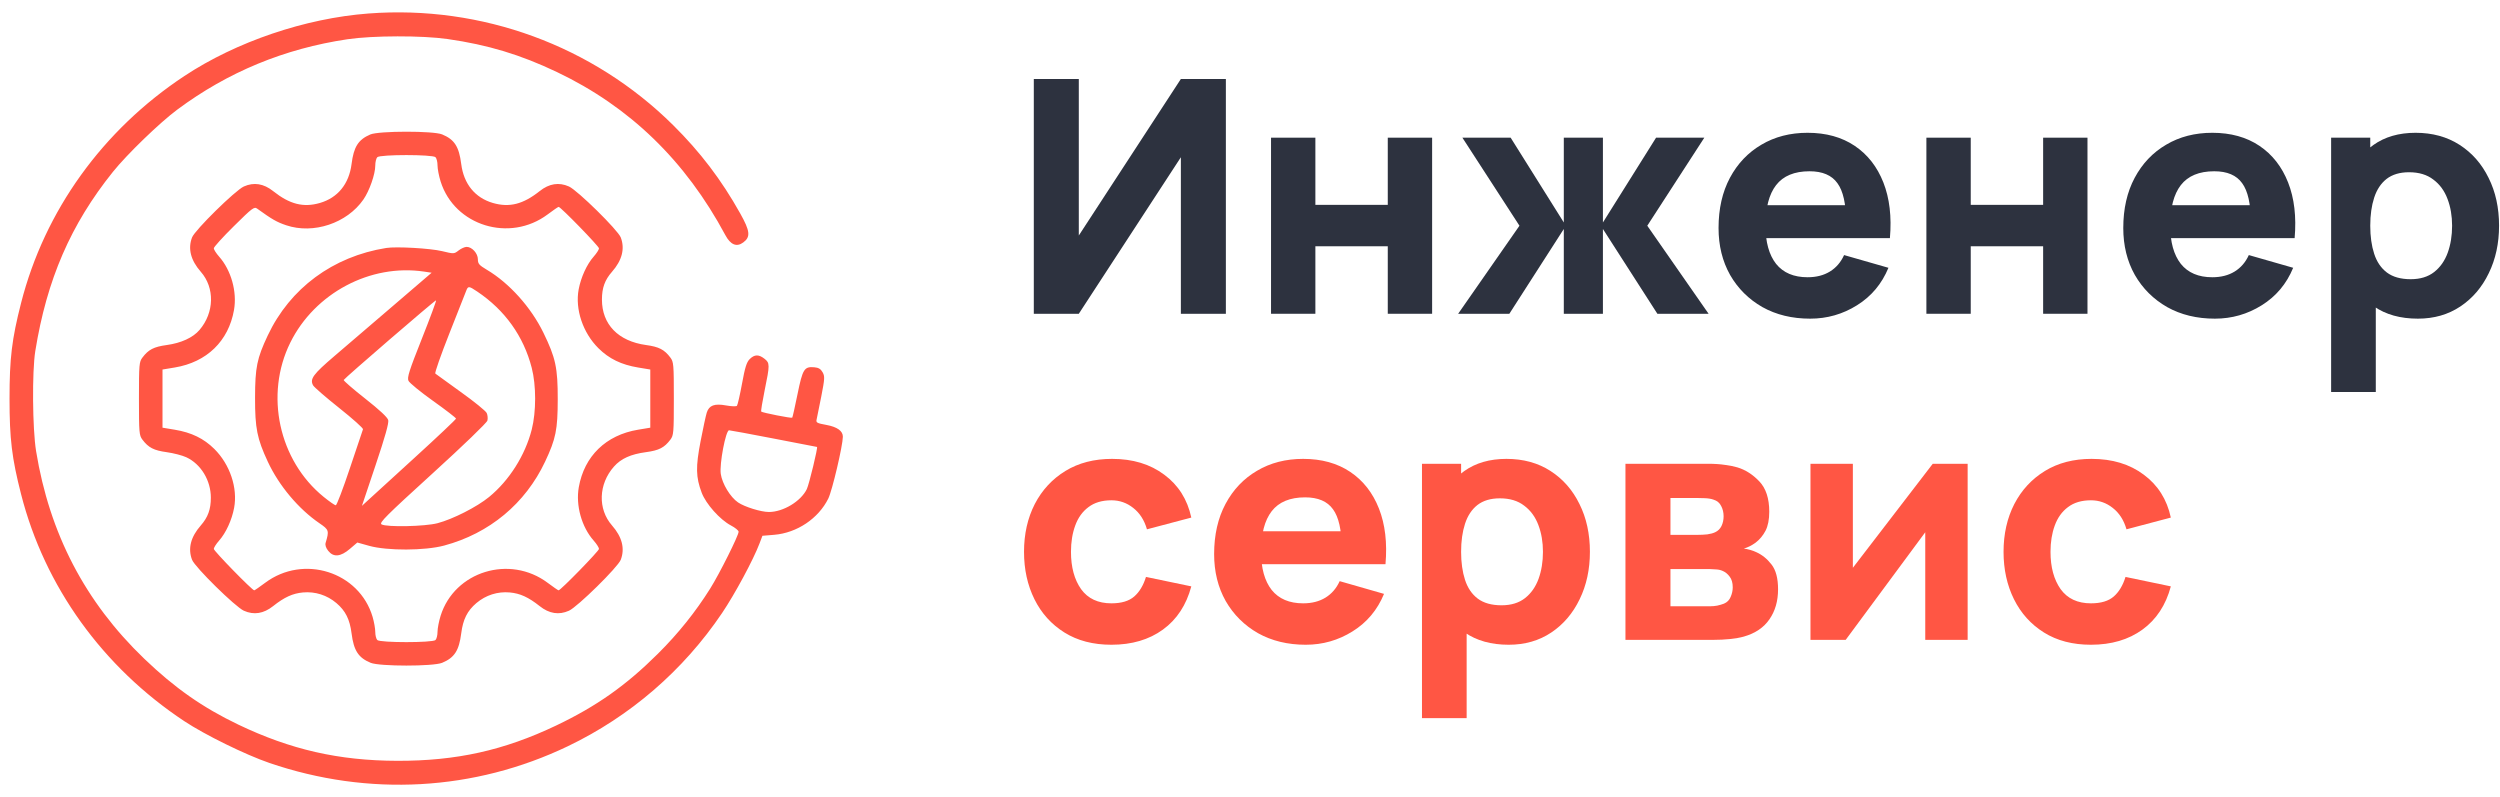<svg width="138" height="44" viewBox="0 0 138 44" fill="none" xmlns="http://www.w3.org/2000/svg">
<path fill-rule="evenodd" clip-rule="evenodd" d="M20.341 0.745C16.847 1.009 13.046 2.3 10.177 4.196C5.668 7.177 2.463 11.631 1.164 16.724C0.652 18.727 0.526 19.777 0.526 22.003C0.526 24.23 0.652 25.279 1.164 27.282C2.463 32.372 5.665 36.824 10.177 39.811C11.315 40.564 13.555 41.664 14.866 42.113C20.352 43.99 26.186 43.664 31.347 41.191C34.786 39.543 37.719 37.011 39.858 33.84C40.565 32.793 41.585 30.898 41.925 30L42.086 29.575L42.737 29.521C43.993 29.417 45.178 28.622 45.722 27.52C45.938 27.082 46.519 24.615 46.526 24.107C46.529 23.791 46.214 23.565 45.617 23.456C45.095 23.361 45.036 23.328 45.077 23.159C45.102 23.055 45.218 22.48 45.335 21.882C45.527 20.897 45.534 20.771 45.407 20.548C45.305 20.366 45.183 20.293 44.946 20.273C44.394 20.227 44.306 20.368 44.023 21.759C43.882 22.453 43.75 23.038 43.731 23.057C43.689 23.099 42.083 22.782 42.02 22.72C41.996 22.696 42.082 22.168 42.209 21.545C42.5 20.133 42.499 20.036 42.197 19.801C41.88 19.554 41.649 19.56 41.383 19.823C41.214 19.991 41.123 20.281 40.959 21.181C40.843 21.81 40.717 22.359 40.679 22.401C40.64 22.443 40.373 22.434 40.084 22.381C39.439 22.263 39.143 22.372 39.013 22.776C38.963 22.933 38.81 23.639 38.674 24.345C38.397 25.782 38.409 26.335 38.733 27.196C38.97 27.822 39.741 28.686 40.349 29.006C40.581 29.128 40.771 29.284 40.771 29.352C40.771 29.561 39.719 31.666 39.204 32.487C38.392 33.782 37.437 34.973 36.315 36.088C34.55 37.843 32.932 38.984 30.697 40.05C27.819 41.422 25.186 42.007 21.922 41.997C18.701 41.987 16.043 41.381 13.148 39.995C11.187 39.056 9.639 37.971 7.963 36.362C4.699 33.227 2.735 29.457 1.992 24.902C1.791 23.668 1.766 20.509 1.948 19.38C2.585 15.431 3.901 12.393 6.234 9.485C7.012 8.516 8.818 6.769 9.791 6.047C12.584 3.972 15.702 2.684 19.183 2.166C20.581 1.959 23.301 1.953 24.708 2.155C26.93 2.474 28.723 3.015 30.743 3.977C34.764 5.893 37.836 8.868 40.041 12.982C40.326 13.514 40.663 13.652 41.026 13.384C41.441 13.078 41.408 12.759 40.858 11.778C39.822 9.927 38.653 8.389 37.154 6.905C32.728 2.521 26.59 0.272 20.341 0.745ZM20.44 7.423C19.776 7.709 19.526 8.103 19.406 9.056C19.267 10.154 18.645 10.917 17.658 11.204C16.746 11.468 15.991 11.276 15.075 10.548C14.551 10.131 14.014 10.047 13.46 10.294C12.989 10.506 10.756 12.701 10.601 13.107C10.363 13.726 10.527 14.368 11.084 15.002C11.862 15.887 11.833 17.252 11.015 18.211C10.652 18.637 10.003 18.936 9.202 19.046C8.49 19.143 8.194 19.296 7.862 19.738C7.682 19.976 7.67 20.115 7.67 22.003C7.67 23.891 7.682 24.03 7.862 24.269C8.194 24.71 8.49 24.863 9.201 24.96C9.577 25.012 10.064 25.138 10.285 25.241C11.091 25.617 11.64 26.52 11.639 27.473C11.639 28.114 11.479 28.555 11.084 29.005C10.527 29.638 10.363 30.28 10.601 30.899C10.756 31.305 12.989 33.5 13.46 33.712C14.014 33.96 14.551 33.875 15.075 33.458C15.694 32.966 16.156 32.755 16.727 32.703C17.401 32.643 18.05 32.85 18.57 33.29C19.073 33.717 19.309 34.19 19.407 34.966C19.528 35.914 19.782 36.306 20.46 36.587C20.952 36.791 23.914 36.791 24.406 36.587C25.084 36.306 25.338 35.914 25.459 34.966C25.557 34.19 25.794 33.717 26.296 33.29C26.816 32.85 27.465 32.643 28.14 32.703C28.71 32.755 29.172 32.966 29.791 33.458C30.315 33.875 30.853 33.96 31.406 33.712C31.878 33.5 34.11 31.305 34.266 30.899C34.503 30.28 34.34 29.638 33.783 29.005C32.989 28.101 33.034 26.722 33.891 25.755C34.282 25.313 34.817 25.072 35.658 24.959C36.377 24.863 36.67 24.712 37.005 24.269C37.184 24.03 37.196 23.891 37.196 22.003C37.196 20.115 37.184 19.976 37.005 19.738C36.672 19.296 36.376 19.143 35.664 19.046C34.126 18.834 33.226 17.907 33.227 16.534C33.227 15.892 33.387 15.451 33.783 15.002C34.34 14.368 34.503 13.726 34.266 13.107C34.11 12.701 31.878 10.506 31.406 10.294C30.853 10.047 30.315 10.131 29.791 10.548C28.876 11.276 28.12 11.468 27.208 11.204C26.221 10.917 25.6 10.154 25.46 9.056C25.338 8.092 25.087 7.701 24.406 7.419C23.921 7.218 20.909 7.222 20.44 7.423ZM24.039 8.677C24.101 8.737 24.151 8.941 24.151 9.129C24.151 9.316 24.228 9.716 24.322 10.017C25.091 12.465 28.137 13.402 30.231 11.835C30.536 11.606 30.808 11.419 30.836 11.419C30.948 11.419 33.064 13.594 33.064 13.709C33.064 13.778 32.933 13.982 32.772 14.164C32.394 14.59 32.068 15.304 31.942 15.975C31.738 17.072 32.174 18.37 33.034 19.223C33.617 19.802 34.298 20.133 35.221 20.286L35.896 20.398V22.003V23.608L35.221 23.72C33.45 24.014 32.251 25.178 31.949 26.896C31.773 27.898 32.105 29.09 32.772 29.842C32.933 30.024 33.064 30.23 33.064 30.3C33.064 30.415 30.945 32.587 30.833 32.587C30.807 32.587 30.536 32.4 30.231 32.171C28.137 30.604 25.091 31.541 24.322 33.99C24.228 34.29 24.151 34.69 24.151 34.878C24.151 35.066 24.101 35.269 24.039 35.33C23.883 35.484 20.983 35.484 20.827 35.33C20.765 35.269 20.715 35.069 20.715 34.886C20.715 34.703 20.649 34.328 20.568 34.053C19.833 31.561 16.755 30.585 14.636 32.171C14.33 32.4 14.059 32.587 14.034 32.587C13.921 32.587 11.802 30.415 11.802 30.3C11.802 30.23 11.934 30.024 12.094 29.842C12.472 29.416 12.799 28.703 12.924 28.031C13.129 26.934 12.692 25.636 11.832 24.783C11.249 24.204 10.568 23.873 9.645 23.72L8.97 23.608V22.003V20.398L9.645 20.286C11.416 19.992 12.616 18.828 12.917 17.111C13.094 16.108 12.761 14.916 12.094 14.164C11.934 13.982 11.802 13.777 11.802 13.706C11.802 13.636 12.3 13.086 12.91 12.484C13.938 11.467 14.031 11.398 14.199 11.519C15.025 12.114 15.28 12.26 15.802 12.436C17.302 12.94 19.151 12.323 20.059 11.015C20.394 10.532 20.715 9.613 20.715 9.14C20.715 8.946 20.765 8.737 20.827 8.677C20.983 8.522 23.883 8.522 24.039 8.677ZM21.319 13.688C18.377 14.159 16.009 15.909 14.779 18.52C14.183 19.784 14.082 20.281 14.079 21.957C14.076 23.641 14.191 24.214 14.783 25.486C15.399 26.81 16.478 28.094 17.637 28.886C18.161 29.244 18.176 29.29 17.974 29.968C17.939 30.086 17.991 30.247 18.117 30.405C18.409 30.773 18.8 30.738 19.314 30.298L19.724 29.947L20.382 30.131C21.377 30.408 23.45 30.401 24.514 30.116C27.015 29.446 28.997 27.799 30.088 25.486C30.683 24.223 30.784 23.725 30.787 22.049C30.79 20.302 30.672 19.753 29.997 18.368C29.311 16.96 28.111 15.624 26.872 14.89C26.447 14.637 26.379 14.559 26.379 14.313C26.379 13.986 26.055 13.628 25.759 13.628C25.654 13.628 25.455 13.717 25.316 13.825C25.065 14.021 25.057 14.021 24.398 13.862C23.746 13.706 21.871 13.599 21.319 13.688ZM23.408 14.992L23.826 15.055L21.735 16.849C20.585 17.836 19.116 19.095 18.469 19.647C17.283 20.659 17.092 20.919 17.282 21.27C17.336 21.371 17.987 21.935 18.728 22.524C19.469 23.113 20.058 23.64 20.037 23.696C20.016 23.752 19.691 24.719 19.314 25.846C18.938 26.972 18.587 27.893 18.535 27.893C18.483 27.893 18.182 27.684 17.868 27.429C15.388 25.416 14.602 21.787 16.024 18.913C17.375 16.18 20.444 14.551 23.408 14.992ZM26.338 16.09C27.871 17.118 28.901 18.558 29.351 20.303C29.603 21.278 29.602 22.726 29.351 23.714C28.988 25.135 28.11 26.522 26.998 27.433C26.326 27.983 25.006 28.655 24.151 28.881C23.462 29.063 21.338 29.108 21.06 28.945C20.917 28.862 21.301 28.479 23.871 26.139C25.585 24.579 26.872 23.339 26.904 23.216C26.935 23.098 26.918 22.91 26.866 22.798C26.815 22.686 26.172 22.165 25.438 21.64C24.705 21.115 24.071 20.657 24.029 20.621C23.988 20.586 24.337 19.588 24.806 18.404C25.274 17.22 25.693 16.158 25.737 16.044C25.839 15.781 25.881 15.784 26.338 16.09ZM23.289 18.69C22.581 20.474 22.465 20.84 22.548 21.02C22.602 21.137 23.214 21.638 23.909 22.133C24.604 22.627 25.172 23.066 25.172 23.107C25.172 23.148 24.138 24.125 22.874 25.277C21.61 26.43 20.442 27.497 20.277 27.649L19.978 27.924L20.733 25.674C21.26 24.105 21.471 23.354 21.43 23.191C21.39 23.036 20.963 22.637 20.159 22.003C19.492 21.479 18.959 21.016 18.972 20.975C19.003 20.886 23.987 16.587 24.07 16.579C24.103 16.576 23.751 17.526 23.289 18.69ZM42.721 24.211C44.023 24.464 45.093 24.671 45.099 24.671C45.16 24.677 44.662 26.738 44.536 26.999C44.212 27.67 43.233 28.262 42.445 28.262C42.006 28.262 41.102 27.981 40.739 27.733C40.312 27.44 39.87 26.711 39.787 26.164C39.705 25.622 40.06 23.752 40.245 23.752C40.304 23.752 41.418 23.959 42.721 24.211Z" fill="#FF5644"/>
<path d="M115.42 35.59C114.412 35.59 113.548 35.365 112.828 34.915C112.108 34.465 111.556 33.853 111.172 33.079C110.788 32.305 110.596 31.432 110.596 30.46C110.596 29.476 110.794 28.597 111.19 27.823C111.592 27.049 112.156 26.44 112.882 25.996C113.608 25.552 114.466 25.33 115.456 25.33C116.602 25.33 117.562 25.621 118.336 26.203C119.116 26.779 119.614 27.568 119.83 28.57L117.382 29.218C117.238 28.714 116.986 28.321 116.626 28.039C116.272 27.757 115.87 27.616 115.42 27.616C114.904 27.616 114.481 27.742 114.151 27.994C113.821 28.24 113.578 28.579 113.422 29.011C113.266 29.437 113.188 29.92 113.188 30.46C113.188 31.306 113.374 31.993 113.746 32.521C114.124 33.043 114.682 33.304 115.42 33.304C115.972 33.304 116.392 33.178 116.68 32.926C116.968 32.674 117.184 32.314 117.328 31.846L119.83 32.368C119.554 33.4 119.032 34.195 118.264 34.753C117.496 35.311 116.548 35.59 115.42 35.59Z" fill="#FF5644"/>
<path d="M108.614 25.6V35.32H106.274V29.38L101.882 35.32H99.938V25.6H102.278V31.342L106.688 25.6H108.614Z" fill="#FF5644"/>
<path d="M89.725 35.32V25.6H94.279C94.639 25.6 94.954 25.621 95.224 25.663C95.494 25.699 95.719 25.744 95.899 25.798C96.343 25.93 96.748 26.188 97.114 26.572C97.48 26.956 97.663 27.514 97.663 28.246C97.663 28.678 97.594 29.029 97.456 29.299C97.318 29.563 97.135 29.782 96.907 29.956C96.799 30.034 96.691 30.1 96.583 30.154C96.475 30.208 96.367 30.25 96.259 30.28C96.511 30.316 96.739 30.382 96.943 30.478C97.267 30.622 97.549 30.85 97.789 31.162C98.029 31.468 98.149 31.924 98.149 32.53C98.149 33.178 97.99 33.73 97.672 34.186C97.36 34.642 96.889 34.96 96.259 35.14C96.043 35.2 95.788 35.245 95.494 35.275C95.206 35.305 94.903 35.32 94.585 35.32H89.725ZM92.209 33.466H94.405C94.531 33.466 94.66 33.454 94.792 33.43C94.93 33.4 95.053 33.364 95.161 33.322C95.335 33.25 95.458 33.127 95.53 32.953C95.608 32.779 95.647 32.602 95.647 32.422C95.647 32.17 95.59 31.972 95.476 31.828C95.368 31.684 95.245 31.582 95.107 31.522C94.993 31.468 94.867 31.438 94.729 31.432C94.597 31.42 94.489 31.414 94.405 31.414H92.209V33.466ZM92.209 29.524H93.703C93.895 29.524 94.075 29.515 94.243 29.497C94.417 29.473 94.561 29.434 94.675 29.38C94.831 29.308 94.948 29.194 95.026 29.038C95.104 28.876 95.143 28.696 95.143 28.498C95.143 28.288 95.098 28.099 95.008 27.931C94.924 27.757 94.783 27.64 94.585 27.58C94.453 27.532 94.285 27.505 94.081 27.499C93.883 27.493 93.757 27.49 93.703 27.49H92.209V29.524Z" fill="#FF5644"/>
<path d="M83.281 35.59C82.315 35.59 81.508 35.365 80.86 34.915C80.212 34.465 79.723 33.853 79.393 33.079C79.069 32.305 78.907 31.432 78.907 30.46C78.907 29.488 79.069 28.615 79.393 27.841C79.717 27.067 80.194 26.455 80.824 26.005C81.454 25.555 82.231 25.33 83.155 25.33C84.085 25.33 84.895 25.552 85.585 25.996C86.275 26.44 86.809 27.049 87.187 27.823C87.571 28.591 87.763 29.47 87.763 30.46C87.763 31.432 87.574 32.305 87.196 33.079C86.824 33.853 86.302 34.465 85.63 34.915C84.958 35.365 84.175 35.59 83.281 35.59ZM78.493 39.64V25.6H80.653V32.26H80.959V39.64H78.493ZM82.885 33.412C83.413 33.412 83.845 33.28 84.181 33.016C84.517 32.752 84.766 32.398 84.928 31.954C85.09 31.504 85.171 31.006 85.171 30.46C85.171 29.92 85.087 29.428 84.919 28.984C84.751 28.534 84.49 28.177 84.136 27.913C83.788 27.643 83.341 27.508 82.795 27.508C82.285 27.508 81.871 27.631 81.553 27.877C81.241 28.123 81.013 28.468 80.869 28.912C80.725 29.356 80.653 29.872 80.653 30.46C80.653 31.048 80.725 31.564 80.869 32.008C81.013 32.452 81.247 32.797 81.571 33.043C81.901 33.289 82.339 33.412 82.885 33.412Z" fill="#FF5644"/>
<path d="M72.078 35.59C71.082 35.59 70.203 35.377 69.441 34.951C68.685 34.519 68.091 33.928 67.659 33.178C67.233 32.422 67.02 31.558 67.02 30.586C67.02 29.524 67.23 28.6 67.65 27.814C68.07 27.028 68.649 26.419 69.387 25.987C70.125 25.549 70.974 25.33 71.934 25.33C72.954 25.33 73.821 25.57 74.535 26.05C75.249 26.53 75.777 27.205 76.119 28.075C76.461 28.945 76.581 29.968 76.479 31.144H74.058V30.244C74.058 29.254 73.899 28.543 73.581 28.111C73.269 27.673 72.756 27.454 72.042 27.454C71.208 27.454 70.593 27.709 70.197 28.219C69.807 28.723 69.612 29.47 69.612 30.46C69.612 31.366 69.807 32.068 70.197 32.566C70.593 33.058 71.172 33.304 71.934 33.304C72.414 33.304 72.825 33.199 73.167 32.989C73.509 32.779 73.77 32.476 73.95 32.08L76.398 32.782C76.032 33.67 75.453 34.36 74.661 34.852C73.875 35.344 73.014 35.59 72.078 35.59ZM68.856 31.144V29.326H75.3V31.144H68.856Z" fill="#FF5644"/>
<path d="M61.35 35.59C60.342 35.59 59.478 35.365 58.758 34.915C58.038 34.465 57.486 33.853 57.102 33.079C56.718 32.305 56.526 31.432 56.526 30.46C56.526 29.476 56.724 28.597 57.12 27.823C57.522 27.049 58.086 26.44 58.812 25.996C59.538 25.552 60.396 25.33 61.386 25.33C62.532 25.33 63.492 25.621 64.266 26.203C65.046 26.779 65.544 27.568 65.76 28.57L63.312 29.218C63.168 28.714 62.916 28.321 62.556 28.039C62.202 27.757 61.8 27.616 61.35 27.616C60.834 27.616 60.411 27.742 60.081 27.994C59.751 28.24 59.508 28.579 59.352 29.011C59.196 29.437 59.118 29.92 59.118 30.46C59.118 31.306 59.304 31.993 59.676 32.521C60.054 33.043 60.612 33.304 61.35 33.304C61.902 33.304 62.322 33.178 62.61 32.926C62.898 32.674 63.114 32.314 63.258 31.846L65.76 32.368C65.484 33.4 64.962 34.195 64.194 34.753C63.426 35.311 62.478 35.59 61.35 35.59Z" fill="#FF5644"/>
<path d="M133.466 17.59C132.5 17.59 131.693 17.365 131.045 16.915C130.397 16.465 129.908 15.853 129.578 15.079C129.254 14.305 129.092 13.432 129.092 12.46C129.092 11.488 129.254 10.615 129.578 9.841C129.902 9.067 130.379 8.455 131.009 8.005C131.639 7.555 132.416 7.33 133.34 7.33C134.27 7.33 135.08 7.552 135.77 7.996C136.46 8.44 136.994 9.049 137.372 9.823C137.756 10.591 137.948 11.47 137.948 12.46C137.948 13.432 137.759 14.305 137.381 15.079C137.009 15.853 136.487 16.465 135.815 16.915C135.143 17.365 134.36 17.59 133.466 17.59ZM128.678 21.64V7.6H130.838V14.26H131.144V21.64H128.678ZM133.07 15.412C133.598 15.412 134.03 15.28 134.366 15.016C134.702 14.752 134.951 14.398 135.113 13.954C135.275 13.504 135.356 13.006 135.356 12.46C135.356 11.92 135.272 11.428 135.104 10.984C134.936 10.534 134.675 10.177 134.321 9.913C133.973 9.643 133.526 9.508 132.98 9.508C132.47 9.508 132.056 9.631 131.738 9.877C131.426 10.123 131.198 10.468 131.054 10.912C130.91 11.356 130.838 11.872 130.838 12.46C130.838 13.048 130.91 13.564 131.054 14.008C131.198 14.452 131.432 14.797 131.756 15.043C132.086 15.289 132.524 15.412 133.07 15.412Z" fill="#2D323F"/>
<path d="M122.263 17.59C121.267 17.59 120.388 17.377 119.626 16.951C118.87 16.519 118.276 15.928 117.844 15.178C117.418 14.422 117.205 13.558 117.205 12.586C117.205 11.524 117.415 10.6 117.835 9.814C118.255 9.028 118.834 8.419 119.572 7.987C120.31 7.549 121.159 7.33 122.119 7.33C123.139 7.33 124.006 7.57 124.72 8.05C125.434 8.53 125.962 9.205 126.304 10.075C126.646 10.945 126.766 11.968 126.664 13.144H124.243V12.244C124.243 11.254 124.084 10.543 123.766 10.111C123.454 9.673 122.941 9.454 122.227 9.454C121.393 9.454 120.778 9.709 120.382 10.219C119.992 10.723 119.797 11.47 119.797 12.46C119.797 13.366 119.992 14.068 120.382 14.566C120.778 15.058 121.357 15.304 122.119 15.304C122.599 15.304 123.01 15.199 123.352 14.989C123.694 14.779 123.955 14.476 124.135 14.08L126.583 14.782C126.217 15.67 125.638 16.36 124.846 16.852C124.06 17.344 123.199 17.59 122.263 17.59ZM119.041 13.144V11.326H125.485V13.144H119.041Z" fill="#2D323F"/>
<path d="M106.337 17.32V7.6H108.785V11.308H112.781V7.6H115.229V17.32H112.781V13.594H108.785V17.32H106.337Z" fill="#2D323F"/>
<path d="M99.921 17.59C98.925 17.59 98.046 17.377 97.284 16.951C96.528 16.519 95.934 15.928 95.502 15.178C95.076 14.422 94.864 13.558 94.864 12.586C94.864 11.524 95.073 10.6 95.493 9.814C95.913 9.028 96.493 8.419 97.231 7.987C97.969 7.549 98.817 7.33 99.778 7.33C100.798 7.33 101.665 7.57 102.379 8.05C103.093 8.53 103.621 9.205 103.963 10.075C104.305 10.945 104.425 11.968 104.323 13.144H101.902V12.244C101.902 11.254 101.743 10.543 101.425 10.111C101.113 9.673 100.6 9.454 99.885 9.454C99.052 9.454 98.436 9.709 98.04 10.219C97.65 10.723 97.456 11.47 97.456 12.46C97.456 13.366 97.65 14.068 98.04 14.566C98.436 15.058 99.016 15.304 99.778 15.304C100.258 15.304 100.669 15.199 101.011 14.989C101.353 14.779 101.614 14.476 101.794 14.08L104.242 14.782C103.876 15.67 103.297 16.36 102.505 16.852C101.719 17.344 100.858 17.59 99.921 17.59ZM96.7 13.144V11.326H103.144V13.144H96.7Z" fill="#2D323F"/>
<path d="M80.49 17.32L83.874 12.46L80.724 7.6H83.388L86.322 12.28V7.6H88.481V12.28L91.415 7.6H94.079L90.93 12.46L94.314 17.32H91.487L88.481 12.64V17.32H86.322V12.64L83.316 17.32H80.49Z" fill="#2D323F"/>
<path d="M70.161 17.32V7.6H72.609V11.308H76.605V7.6H79.053V17.32H76.605V13.594H72.609V17.32H70.161Z" fill="#2D323F"/>
<path d="M67.668 17.32H65.184V8.68L59.55 17.32H57.066V4.36H59.55V13L65.184 4.36H67.668V17.32Z" fill="#2D323F"/>
</svg>
